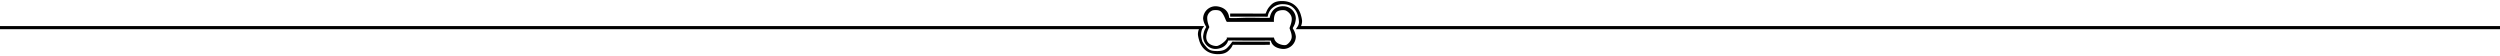 <svg xmlns="http://www.w3.org/2000/svg" width="100%" viewBox="0 0 2400 54">

<title>Decorative Bone Divider</title>
  <desc>Decorative Bone Divider</desc>
  
  <path fill="currentColor" class="bg-color-primary3" fill-rule="evenodd" d="M1246,25a8.974,8.974,0,0,0,1-4,26.557,26.557,0,0,0-1-6,16.384,16.384,0,0,0-3-6c-2.78-3.292-6.09-5.054-12-5-6.15.057-13.03,4.376-14,12a20.623,20.623,0,0,1-3,0c0.05,0-32.98.039-33,0a16.7,16.7,0,0,1,0-3c0.13-.091,33.94.126,34,0,0.91-2.061,1.61-4.358,4-7,2.08-2.291,4.56-5.091,12-5,11.53,0.141,16.49,7.8,18,14a24.965,24.965,0,0,1,1,5,13.055,13.055,0,0,1-1,5H2405v3H1244Z"/>
  <path fill="currentColor" class="bg-color-primary3" fill-rule="evenodd" d="M1154,28a18.96,18.96,0,0,0-1,5,26.557,26.557,0,0,0,1,6c0.45,1.935,2.73,4.494,4,6q0.45,0.539.9,0.99c2.43,2.458,4.83,3.058,10.1,3.01,2.64-.024,6.49-0.476,9-3a38.213,38.213,0,0,0,5-6c0.02-.083,3.15,0,3,0-0.05,0,32.96.06,33,0a12,12,0,0,1,0,3c-0.13.091-34.93,0.067-35,0-0.69-.711-0.61,1.358-3,4-2.08,2.291-4.56,5.091-12,5-11.53-.141-16.49-7.8-18-14a24.965,24.965,0,0,1-1-5,13.055,13.055,0,0,1,1-5H-5V25H1156Z"/>
  <path fill="currentColor" class="bg-color-primary3" fill-rule="evenodd" d="M1167,6s11.98-.063,13,11c0.08,0.865,13.06,0,19,0,6.81,0,19.92.419,20,0,2.16-12.012,13-11,13-11a12,12,0,0,1,12,12,22.547,22.547,0,0,1-1,5,31.2,31.2,0,0,1-2,4c0,0.16,1.28,2.105,2,4a18.8,18.8,0,0,1,1,4,12,12,0,0,1-12,12s-10.29-.016-12-8c-0.03-.123-13.17,0-20,0-6.7,0-20.91-.3-21,0-2.45,8.052-12,8-12,8a12,12,0,0,1-12-12,26.3,26.3,0,0,1,1-5,19.487,19.487,0,0,1,2-4c0.08-.177-1.21-1.991-2-4a18.378,18.378,0,0,1-1-4A12,12,0,0,1,1167,6Zm-6,20s-2.56-5.467-2-10a8.155,8.155,0,0,1,5-6c1.09-.342,5.94-0.857,8,1,3.63,3.275,4.81,10,6.03,10H1223s-0.61-5.861,2-9c2.09-2.516,7.24-2.53,9-2,1.69,0.511,5.43,3.257,6,7,0.62,4.075-2,9.18-2,10,0,0.991,2.41,5.216,2,9-0.36,3.306-3.43,6.227-5,7-1.88.923-6.63-.2-9-2a7.674,7.674,0,0,1-3-5s-32.21.047-45.97,0c3.07,0.011-3.12,6.313-8.03,8-1.83.628-10.69-.295-11-8C1157.82,31.439,1161,26,1161,26Z"/>
</svg>
